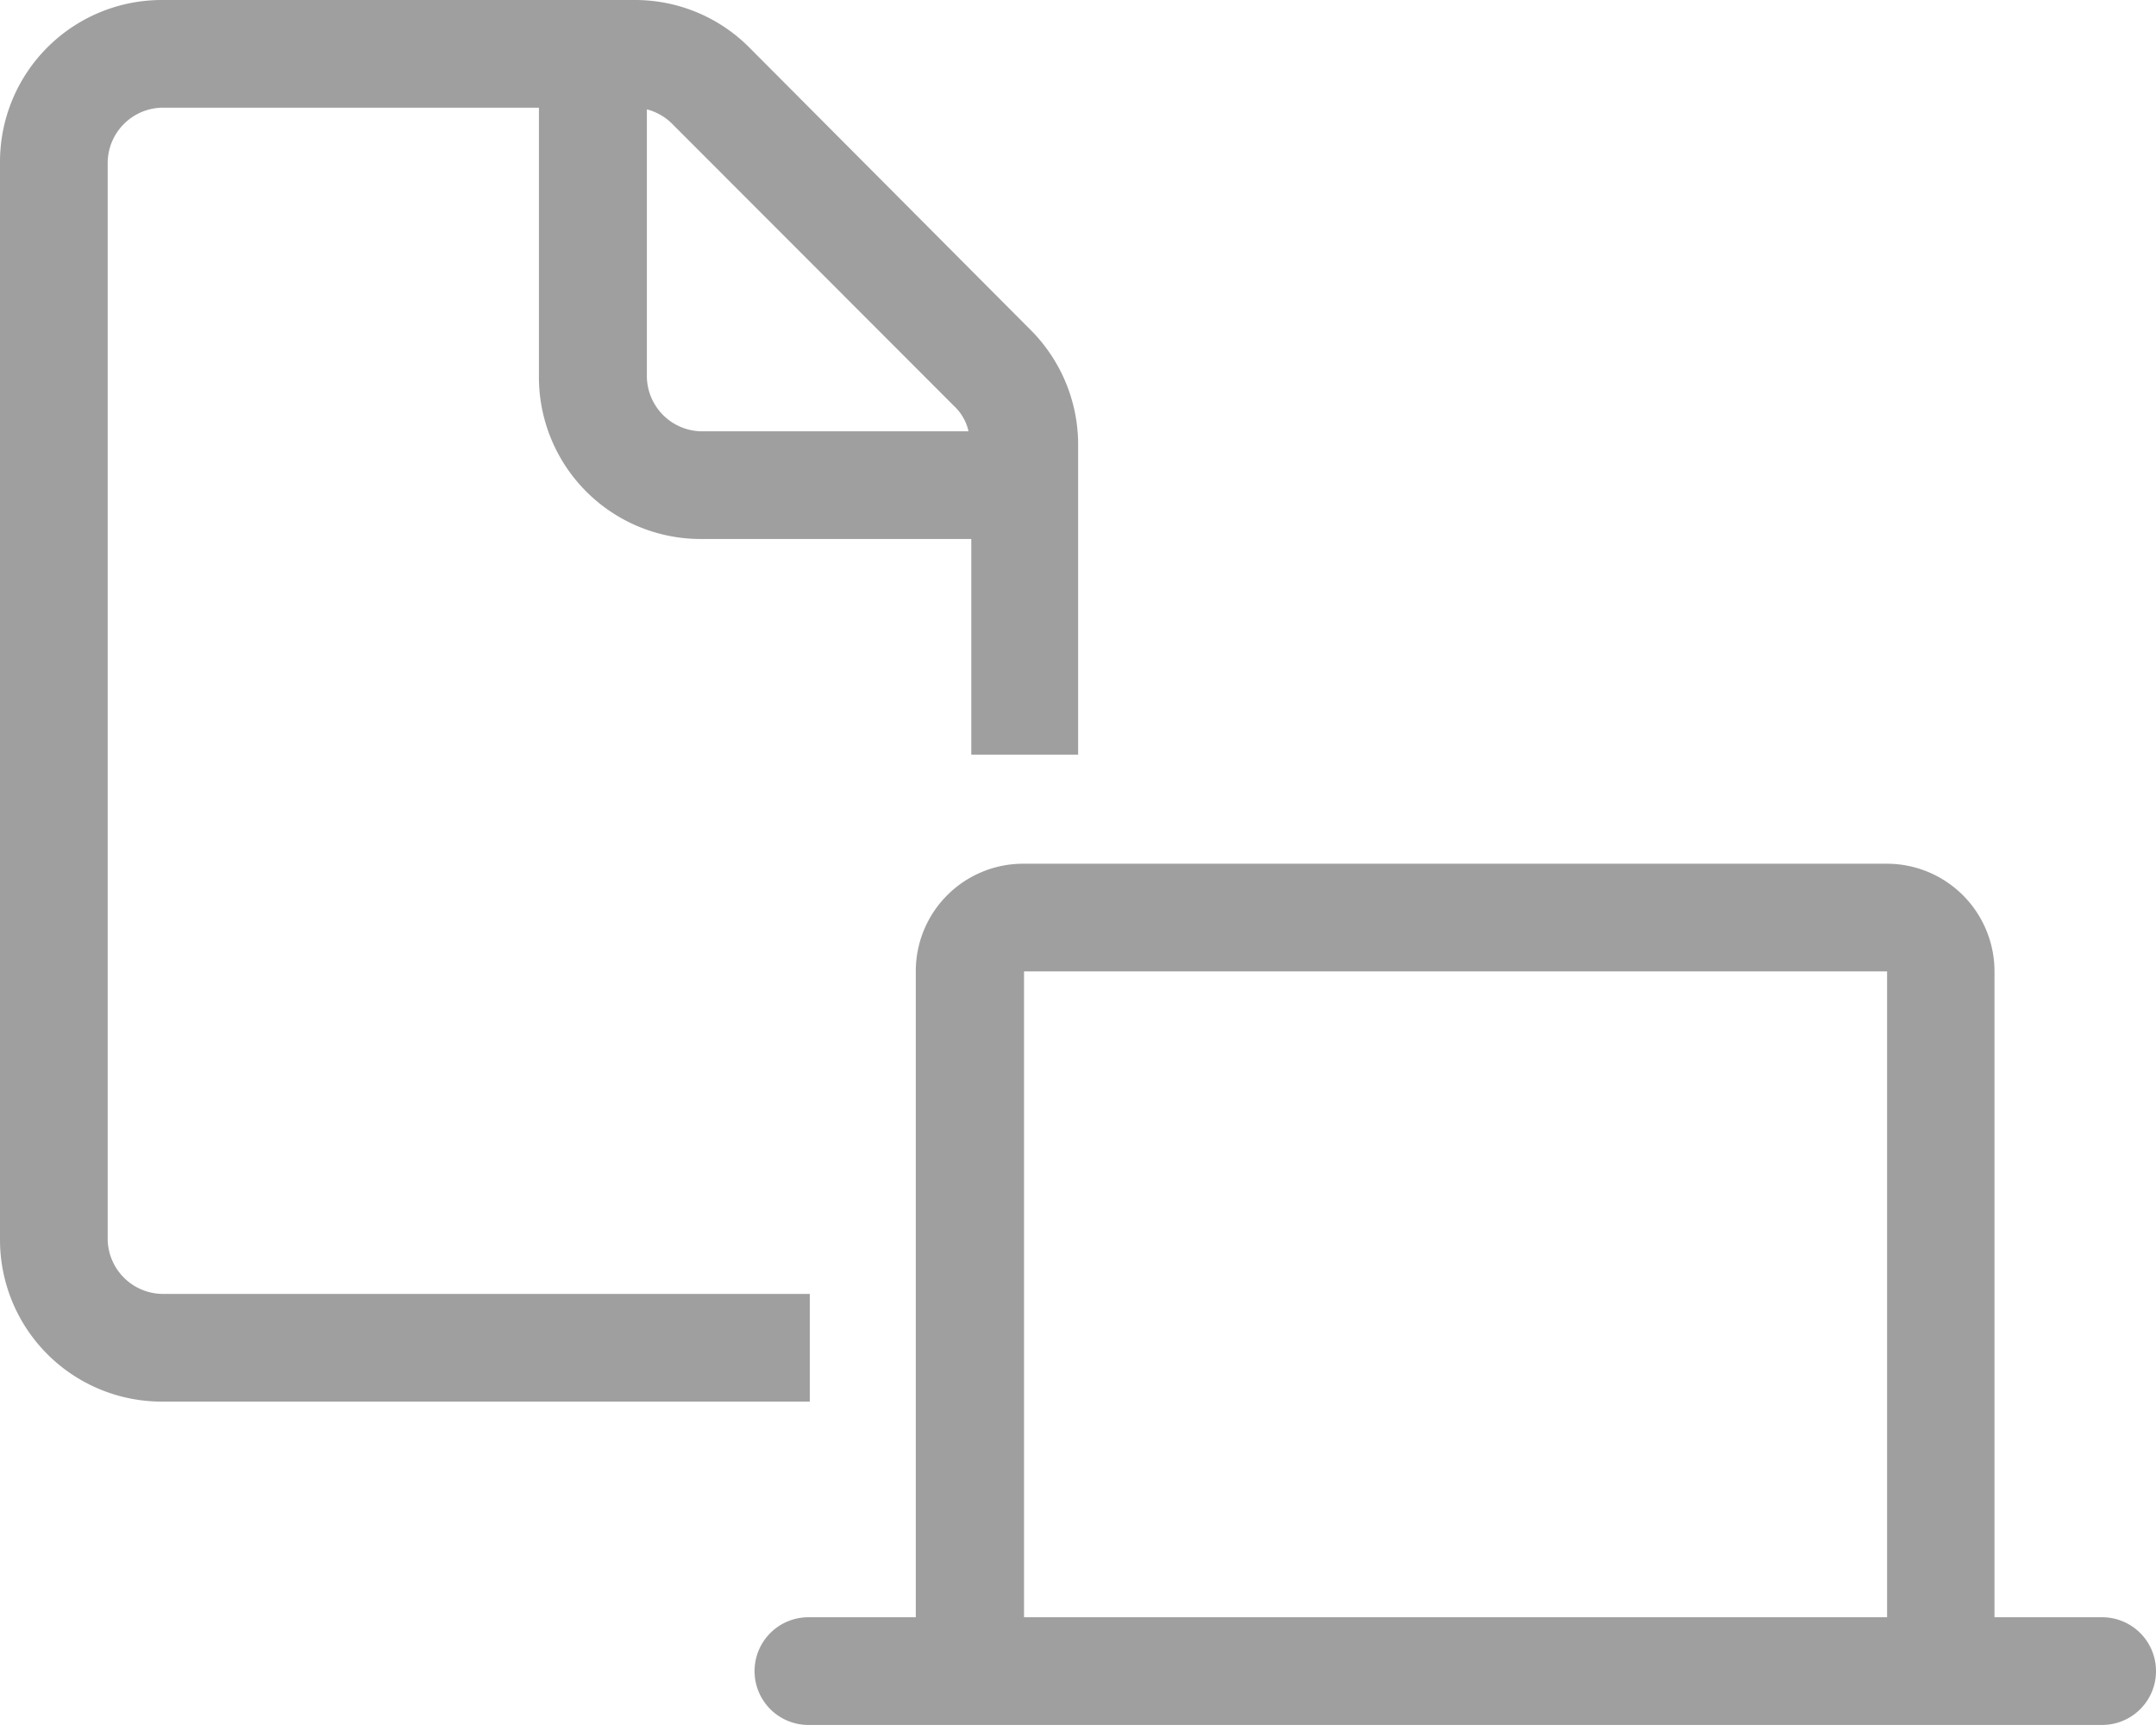 <svg id="Layer_1" data-name="Layer 1" xmlns="http://www.w3.org/2000/svg" viewBox="0 0 77.69 62.15"><defs><style>.cls-1{fill:#9f9f9f;}</style></defs><path class="cls-1" d="M25.25,19.42a5.83,5.83,0,0,1-5.83-5.82V3.88H5.83a2,2,0,0,0-1.95,2V44.67a2,2,0,0,0,2,1.95h23.3V50.5H5.83A5.83,5.83,0,0,1,0,44.67V5.83A5.83,5.83,0,0,1,5.83,0h17A5.81,5.81,0,0,1,27,1.71L37.14,11.89A5.85,5.85,0,0,1,38.85,16V27.19H35V19.42ZM23.31,3.94V13.6a2,2,0,0,0,1.94,1.94H34.9a1.77,1.77,0,0,0-.51-.9L24.21,4.45A2,2,0,0,0,23.31,3.94Zm.9.51L27,1.71ZM33,35a3.87,3.87,0,0,1,3.88-3.88H68A3.88,3.88,0,0,1,71.87,35V58.27h3.88a1.94,1.94,0,0,1,0,3.88H29.13a1.94,1.94,0,0,1,0-3.88H33ZM36.9,58.27H68V35H36.9Z"/></svg>